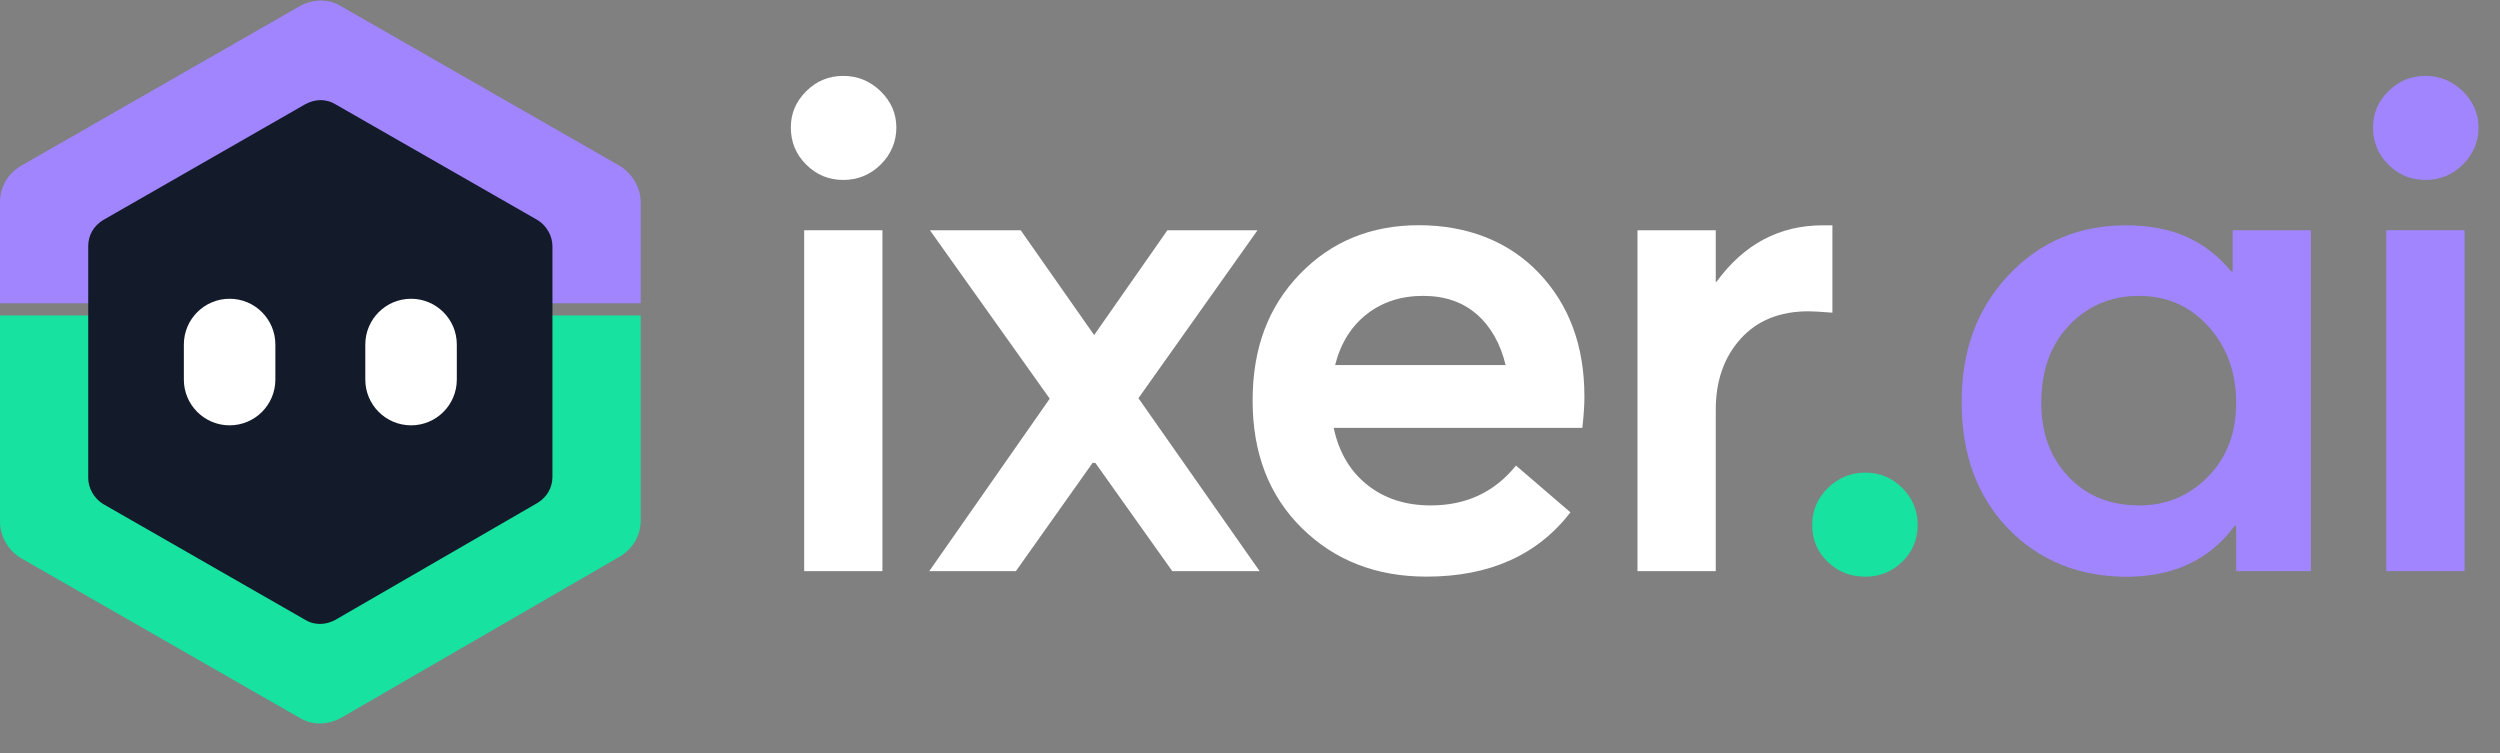 <svg width="83" height="25" viewBox="0 0 83 25" fill="none" xmlns="http://www.w3.org/2000/svg">
<rect x="0" y="0" width="83" height="25" fill="#808080" stroke="none"/>
<path d="M29.237 5.465C28.89 5.806 28.475 5.974 27.995 5.974C27.516 5.974 27.107 5.804 26.766 5.465C26.425 5.125 26.256 4.715 26.256 4.235C26.256 3.755 26.427 3.368 26.766 3.029C27.105 2.69 27.516 2.52 27.995 2.52C28.475 2.52 28.888 2.69 29.237 3.029C29.584 3.37 29.759 3.771 29.759 4.235C29.759 4.699 29.584 5.123 29.237 5.465Z" fill="white"/>
<path d="M29.297 7.644H26.699V18.962H29.297V7.644Z" fill="white"/>
<path d="M38.92 18.962L36.368 15.372L36.275 15.366L33.727 18.962H30.851L34.851 13.236L30.873 7.644H33.887L36.362 11.176L36.285 11.182L38.758 7.644H41.75L37.796 13.22L41.82 18.962H38.92Z" fill="white"/>
<path d="M52.603 13.163C52.603 13.441 52.58 13.79 52.534 14.206H44.279C44.449 15.009 44.82 15.64 45.391 16.096C45.962 16.552 46.666 16.78 47.501 16.78C48.675 16.78 49.619 16.34 50.331 15.457L52.139 17.01C51.041 18.432 49.448 19.144 47.362 19.144C45.692 19.144 44.312 18.607 43.221 17.532C42.131 16.457 41.587 15.047 41.587 13.3C41.587 11.553 42.109 10.184 43.152 9.102C44.195 8.019 45.514 7.477 47.106 7.477C48.699 7.477 50.089 8.007 51.094 9.066C52.1 10.125 52.602 11.489 52.602 13.159L52.603 13.163ZM49.032 10.438C48.568 10.03 47.973 9.823 47.247 9.823C46.521 9.823 45.899 10.024 45.381 10.426C44.864 10.829 44.511 11.392 44.326 12.12H49.986C49.815 11.41 49.498 10.849 49.036 10.438H49.032Z" fill="white"/>
<path d="M60.51 7.481H60.836V10.381C60.433 10.349 60.171 10.335 60.046 10.335C59.089 10.335 58.333 10.64 57.786 11.251C57.236 11.862 56.963 12.647 56.963 13.605V18.962H54.365V7.644H56.963V9.359H56.986C57.899 8.106 59.075 7.481 60.512 7.481H60.51Z" fill="white"/>
<path d="M61.926 19.146C61.43 19.146 61.014 18.979 60.675 18.648C60.334 18.317 60.165 17.91 60.165 17.431C60.165 16.951 60.34 16.542 60.687 16.201C61.034 15.862 61.448 15.691 61.928 15.691C62.408 15.691 62.816 15.862 63.157 16.201C63.497 16.542 63.667 16.951 63.667 17.431C63.667 17.91 63.497 18.315 63.157 18.648C62.816 18.981 62.408 19.146 61.928 19.146H61.926Z" fill="#17E29F"/>
<path d="M74.124 7.644H76.722V18.962H74.241V17.454H74.196C73.361 18.583 72.163 19.148 70.6 19.148C69.038 19.148 67.697 18.614 66.67 17.548C65.641 16.481 65.127 15.083 65.127 13.349C65.127 11.616 65.644 10.246 66.68 9.139C67.715 8.035 69.014 7.481 70.576 7.481C72.139 7.481 73.228 7.991 74.079 9.012H74.124V7.644ZM71.017 16.782C71.913 16.782 72.675 16.465 73.301 15.832C73.928 15.198 74.241 14.379 74.241 13.373C74.241 12.368 73.936 11.525 73.325 10.845C72.714 10.165 71.945 9.823 71.017 9.823C70.089 9.823 69.315 10.149 68.698 10.797C68.08 11.445 67.77 12.304 67.77 13.371C67.77 14.377 68.072 15.196 68.675 15.83C69.278 16.465 70.059 16.78 71.017 16.78V16.782Z" fill="#A185FF"/>
<path d="M81.765 5.465C81.418 5.806 81.004 5.974 80.524 5.974C80.044 5.974 79.635 5.804 79.294 5.465C78.953 5.125 78.785 4.715 78.785 4.235C78.785 3.755 78.955 3.368 79.294 3.029C79.633 2.69 80.044 2.52 80.524 2.52C81.004 2.52 81.416 2.69 81.765 3.029C82.112 3.37 82.287 3.771 82.287 4.235C82.287 4.699 82.112 5.123 81.765 5.465Z" fill="#A185FF"/>
<path d="M81.823 7.644H79.225V18.962H81.823V7.644Z" fill="#A185FF"/>
<path d="M21.271 6.716V10.069H0V6.716C0 6.194 0.26 5.78 0.676 5.518L9.933 0.215C10.401 -0.047 10.921 -0.047 11.337 0.215L20.595 5.518C21.009 5.78 21.271 6.248 21.271 6.716Z" fill="#A185FF"/>
<path d="M21.271 10.474V17.272C21.271 17.791 21.009 18.208 20.595 18.468L11.337 23.824C10.869 24.084 10.348 24.084 9.933 23.824L0.676 18.519C0.26 18.259 0 17.791 0 17.323V10.474H21.271Z" fill="#17E29F"/>
<path d="M18.341 8.175V15.826C18.341 16.203 18.153 16.504 17.852 16.693L11.143 20.574C10.804 20.762 10.427 20.762 10.125 20.574L3.419 16.73C3.117 16.542 2.929 16.203 2.929 15.864V8.175C2.929 7.799 3.117 7.497 3.419 7.309L10.125 3.466C10.464 3.277 10.841 3.277 11.143 3.466L17.852 7.309C18.153 7.497 18.341 7.836 18.341 8.175Z" fill="#131A2A"/>
<path d="M9.142 11.438C9.142 10.599 8.462 9.919 7.623 9.919C6.784 9.919 6.104 10.599 6.104 11.438V12.602C6.104 13.441 6.784 14.121 7.623 14.121C8.462 14.121 9.142 13.441 9.142 12.602V11.438Z" fill="white"/>
<path d="M15.166 11.438C15.166 10.599 14.486 9.919 13.648 9.919C12.809 9.919 12.128 10.599 12.128 11.438V12.602C12.128 13.441 12.809 14.121 13.648 14.121C14.486 14.121 15.166 13.441 15.166 12.602V11.438Z" fill="white"/>
</svg>
